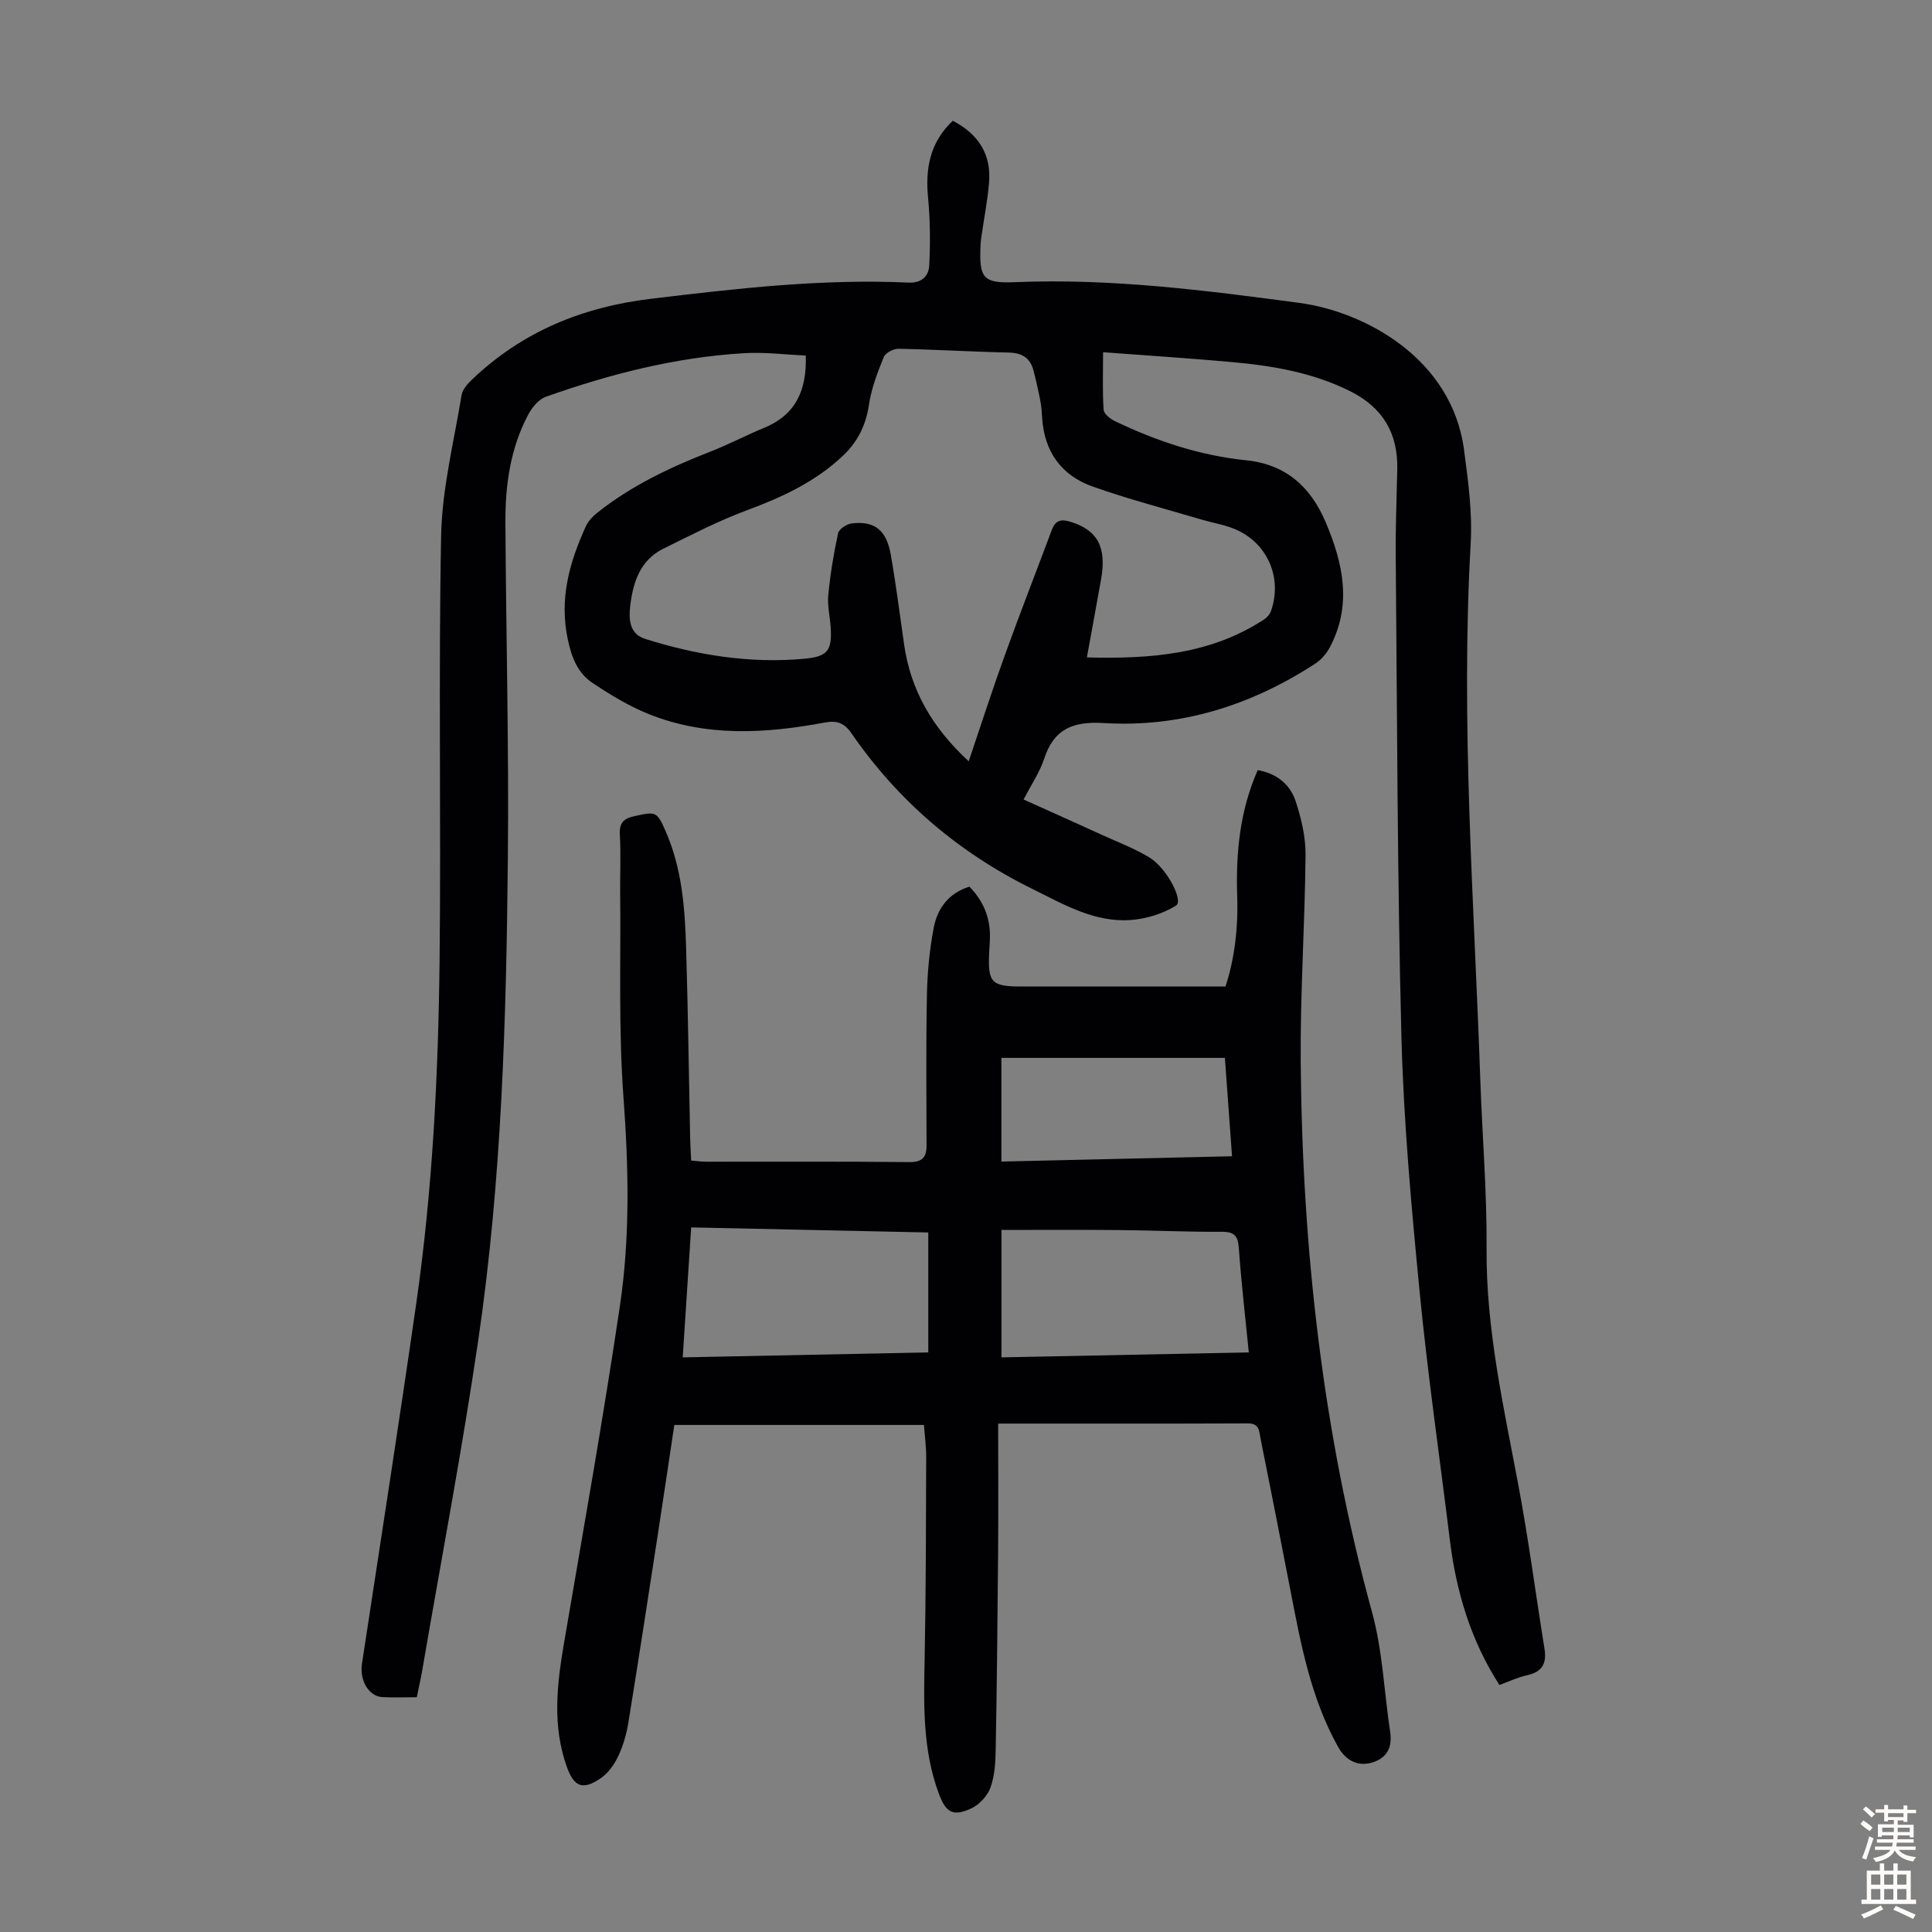 <svg enable-background="new 0 0 400 400" viewBox="0 0 400 400" xmlns="http://www.w3.org/2000/svg"><rect x="0" y="0" width="400" height="400" fill="#808080" stroke="none"/><path d="m197.27 25c5.34 2.79 7.99 6.98 7.5 12.84-.32 3.78-1.06 7.52-1.6 11.28-.08.55-.13 1.11-.16 1.67-.31 6.81.5 7.91 7.16 7.63 19.79-.82 39.33 1.68 58.84 4.29 13.41 1.79 31.57 11.39 34.1 30.41.85 6.41 1.75 12.96 1.38 19.38-2.1 37.09.71 74.06 1.99 111.07.4 11.63 1.39 23.27 1.3 34.9-.13 16.74 3.55 32.85 6.6 49.11 2.1 11.2 3.57 22.51 5.39 33.76.5 3.08-.49 4.82-3.63 5.51-1.93.42-3.75 1.3-5.7 2.01-5.96-9.27-8.95-19.34-10.26-30-2.1-17.1-4.58-34.16-6.25-51.3-1.71-17.59-3.32-35.24-3.78-52.89-.86-33.23-.88-66.49-1.18-99.74-.05-5.93.2-11.86.32-17.8.15-7.45-3.02-12.79-9.78-16.15-7.67-3.82-15.89-5.24-24.27-6-8.78-.8-17.58-1.36-26.86-2.06 0 4.36-.14 8.14.11 11.9.06.85 1.34 1.89 2.3 2.35 8.62 4.14 17.63 7.15 27.18 8.12 8.32.85 13.42 5.56 16.52 12.88 3.6 8.48 5.47 17.1.84 25.84-.69 1.31-1.79 2.59-3.02 3.39-13.3 8.66-27.89 13.26-43.79 12.3-6.34-.38-10.31 1.18-12.34 7.4-.89 2.73-2.58 5.19-4.25 8.43 5.46 2.46 10.82 4.86 16.15 7.29 3.34 1.53 6.83 2.84 9.94 4.74 3.57 2.19 7.05 8.94 5.48 9.92-2.76 1.72-6.28 2.8-9.55 3.01-7.44.48-13.79-3.28-20.2-6.44-15.25-7.51-27.81-18.22-37.46-32.22-1.53-2.22-3.06-2.7-5.57-2.23-12.24 2.29-24.5 3-36.36-1.74-4.1-1.64-7.97-3.99-11.66-6.45-3.02-2.01-4.28-5.04-5.11-8.87-1.86-8.55.3-16.11 3.73-23.62.48-1.05 1.38-2 2.3-2.73 7.07-5.64 15.14-9.44 23.51-12.71 3.74-1.46 7.31-3.35 11.03-4.88 6.42-2.63 8.92-7.59 8.66-14.99-4.14-.18-8.45-.74-12.71-.49-14.17.83-27.81 4.31-41.13 9.04-1.46.52-2.81 2.17-3.59 3.63-3.73 6.99-4.79 14.63-4.75 22.42.13 23.06.73 46.12.51 69.18-.32 33.47-1.26 66.96-6.14 100.14-3.35 22.79-7.67 45.43-11.56 68.13-.32 1.85-.74 3.69-1.15 5.73-2.53 0-4.87.11-7.2-.03-2.76-.16-4.68-3.49-4.16-6.88 3.77-24.87 7.67-49.72 11.24-74.62 3.38-23.53 4.56-47.24 4.83-70.98.33-29.32-.25-58.66.32-87.97.19-9.74 2.65-19.44 4.24-29.13.19-1.16 1.25-2.32 2.17-3.21 10.43-9.93 22.81-15.01 37.18-16.73 17.69-2.12 35.33-4.16 53.17-3.33 2.81.13 4.19-1.39 4.3-3.58.23-4.64.2-9.34-.24-13.96-.6-6.12.39-11.52 5.12-15.97zm27.76 111.11c13.21.34 25.64-.6 36.74-7.9.59-.39 1.15-1.06 1.38-1.72 2.41-6.88-.76-14.15-7.51-16.96-2.14-.89-4.5-1.26-6.74-1.92-7.57-2.25-15.24-4.24-22.68-6.88-6.44-2.28-10.02-7.2-10.45-14.19-.07-1.23-.17-2.47-.4-3.67-.4-2.07-.87-4.14-1.4-6.18-.69-2.63-2.41-3.64-5.16-3.7-7.6-.16-15.2-.63-22.8-.78-1.04-.02-2.69.85-3.04 1.72-1.29 3.18-2.56 6.48-3.06 9.85-.62 4.22-2.31 7.65-5.33 10.52-5.71 5.43-12.63 8.64-19.95 11.35-5.93 2.2-11.6 5.15-17.29 7.95-4.87 2.4-6.31 7.07-6.87 11.94-.3 2.61-.17 5.7 3.06 6.72 10.75 3.39 21.76 5.17 33.05 4.12 4.85-.45 5.71-1.76 5.4-6.55-.15-2.23-.71-4.49-.49-6.69.42-4.28 1.11-8.54 2.03-12.74.19-.87 1.8-1.92 2.85-2.04 4.71-.54 7.15 1.37 8.05 6.46 1.09 6.17 1.87 12.38 2.76 18.58 1.35 9.44 5.77 17.19 13.38 24.22 2.6-7.68 4.91-14.87 7.48-21.97 3.14-8.7 6.5-17.31 9.74-25.97.75-2.01 1.97-2.25 3.93-1.63 5.5 1.72 7.44 5.21 6.26 11.86-.94 5.28-1.91 10.52-2.94 16.2z" fill="#010103"/><path d="m206.66 294.74c0 9 .06 17.59-.01 26.18-.11 13.77-.25 27.53-.5 41.3-.05 2.66-.2 5.47-1.1 7.92-.64 1.74-2.37 3.57-4.08 4.33-3.69 1.65-5.14.78-6.57-3.05-3.42-9.13-3.15-18.63-2.96-28.17.27-13.87.27-27.74.32-41.61.01-2.11-.29-4.23-.47-6.62-17.18 0-34.24 0-51.68 0-1.15 7.63-2.28 15.33-3.47 23.04-1.98 12.82-3.94 25.64-6.02 38.45-.39 2.41-1.07 4.84-2.1 7.04-.81 1.74-2.09 3.55-3.64 4.61-3.78 2.57-5.55 1.81-7.07-2.48-2.94-8.33-2.03-16.72-.59-25.19 3.99-23.36 8.15-46.7 11.63-70.14 2.12-14.3 1.8-28.72.73-43.21-1.04-14.04-.53-28.19-.68-42.29-.04-4.03.16-8.07-.07-12.09-.13-2.43.81-3.3 3.04-3.79 4.43-.98 4.64-1.01 6.47 3.19 3.35 7.65 3.96 15.81 4.21 23.98.4 13.2.56 26.41.84 39.61.03 1.43.13 2.87.21 4.53 1.2.1 2.16.24 3.12.24 13.99.01 27.99-.07 41.98.08 2.68.03 3.63-.91 3.63-3.38-.01-10.4-.13-20.8.08-31.2.09-4.66.53-9.37 1.41-13.95.76-3.96 3.05-7.16 7.39-8.5 2.78 2.86 4.26 6.22 4.25 10.2 0 1.12-.1 2.23-.16 3.35-.3 6.37.43 7.13 6.83 7.13h42.09c1.86-5.59 2.65-12.09 2.43-18.68-.29-8.93.51-17.63 4.25-26.13 3.88.69 6.69 2.92 7.85 6.44 1.17 3.55 2.08 7.4 2.05 11.11-.13 14.32-1.12 28.63-1 42.94.32 38.52 4.53 76.55 14.76 113.83 2.2 8.02 2.51 16.55 3.76 24.83.47 3.11-.61 5.31-3.58 6.28-2.99.97-5.6-.32-7.19-3.17-5.73-10.24-7.78-21.59-9.97-32.9-2-10.31-4.02-20.63-6.09-30.93-.29-1.43-.17-3.17-2.57-3.17-16.88.07-33.78.04-51.76.04zm-14.47-14.74c0-8.58 0-16.58 0-24.83-16.42-.35-32.59-.7-49.09-1.05-.59 8.99-1.15 17.74-1.75 26.91 17.15-.34 33.87-.68 50.84-1.03zm66.36 0c-.75-7.58-1.57-14.55-2.06-21.56-.18-2.54-.89-3.43-3.54-3.41-7.14.04-14.29-.3-21.44-.36-8.01-.08-16.01-.02-24.17-.02v26.38c17.05-.34 33.86-.68 51.21-1.03zm-51.22-39.51c16.11-.37 31.79-.73 47.75-1.1-.51-7.06-.99-13.69-1.48-20.37-15.58 0-30.83 0-46.27 0z" fill="#010103"/><g fill="#fcfbfa"><path d="m385.2 377.6.6-.7c.6.4 1.3.9 1.9 1.5l-.6.7c-.8-.5-1.4-1-1.9-1.5zm.3 7.1c.6-1.4 1.1-2.9 1.5-4.5.3.1.6.3.9.4-.5 1.4-1 2.9-1.5 4.4zm.2-10.1.6-.6c.7.5 1.3 1.1 1.9 1.6l-.7.7c-.6-.6-1.2-1.2-1.8-1.7zm8.4-.8h.8v.9h1.8v.7h-1.8v1.8h-.8v-.3h-1.2v.9h3.3v2.6h-.8v-.4h-2.5c0 .3 0 .6-.1.8h3.4v.7h-3.5c0 .3-.1.6-.1.8h4v.7h-3.5c.7.9 1.9 1.3 3.6 1.5-.2.2-.4.5-.6.9-1.9-.3-3.2-1.1-3.8-2.3-.5 1.1-1.8 2-3.9 2.4-.2-.3-.4-.5-.6-.8 1.9-.4 3.1-.9 3.6-1.7h-3.2v-.7h3.5c.1-.2.1-.5.2-.8h-3.3v-.7h3.4c0-.2 0-.5 0-.8h-2.4v.3h-.8v-2.6h3.3v-.9h-1.2v.3h-.8v-1.8h-1.8v-.7h1.8v-.9h.8v.9h3.2zm-4.4 5.5h2.4c0-.3 0-.6 0-.9h-2.4zm1.2-3.1h3.2v-.8h-3.2zm4.4 2.2h-2.4v.9h2.5v-.9z"/><path d="m389.2 385.8h.9v1.5h1.9v-1.5h.9v1.5h2.7v6h1.1v.9h-11.3v-.9h1.1v-6h2.7zm.2 8.7.5.8c-1.2.6-2.5 1.3-4 1.9-.2-.3-.3-.6-.6-.8 1.6-.6 3-1.3 4.1-1.9zm-2-4.3h1.9v-2.1h-1.9zm0 3.1h1.9v-2.2h-1.9zm2.7-3.1h1.9v-2.1h-1.9zm0 3.1h1.9v-2.2h-1.9zm2.4 1.3c1.4.6 2.7 1.2 4.1 1.8l-.5.9c-1.5-.7-2.8-1.4-4.1-1.9zm2.2-6.5h-1.9v2.1h1.9zm-1.9 5.2h1.9v-2.2h-1.9z"/></g></svg>